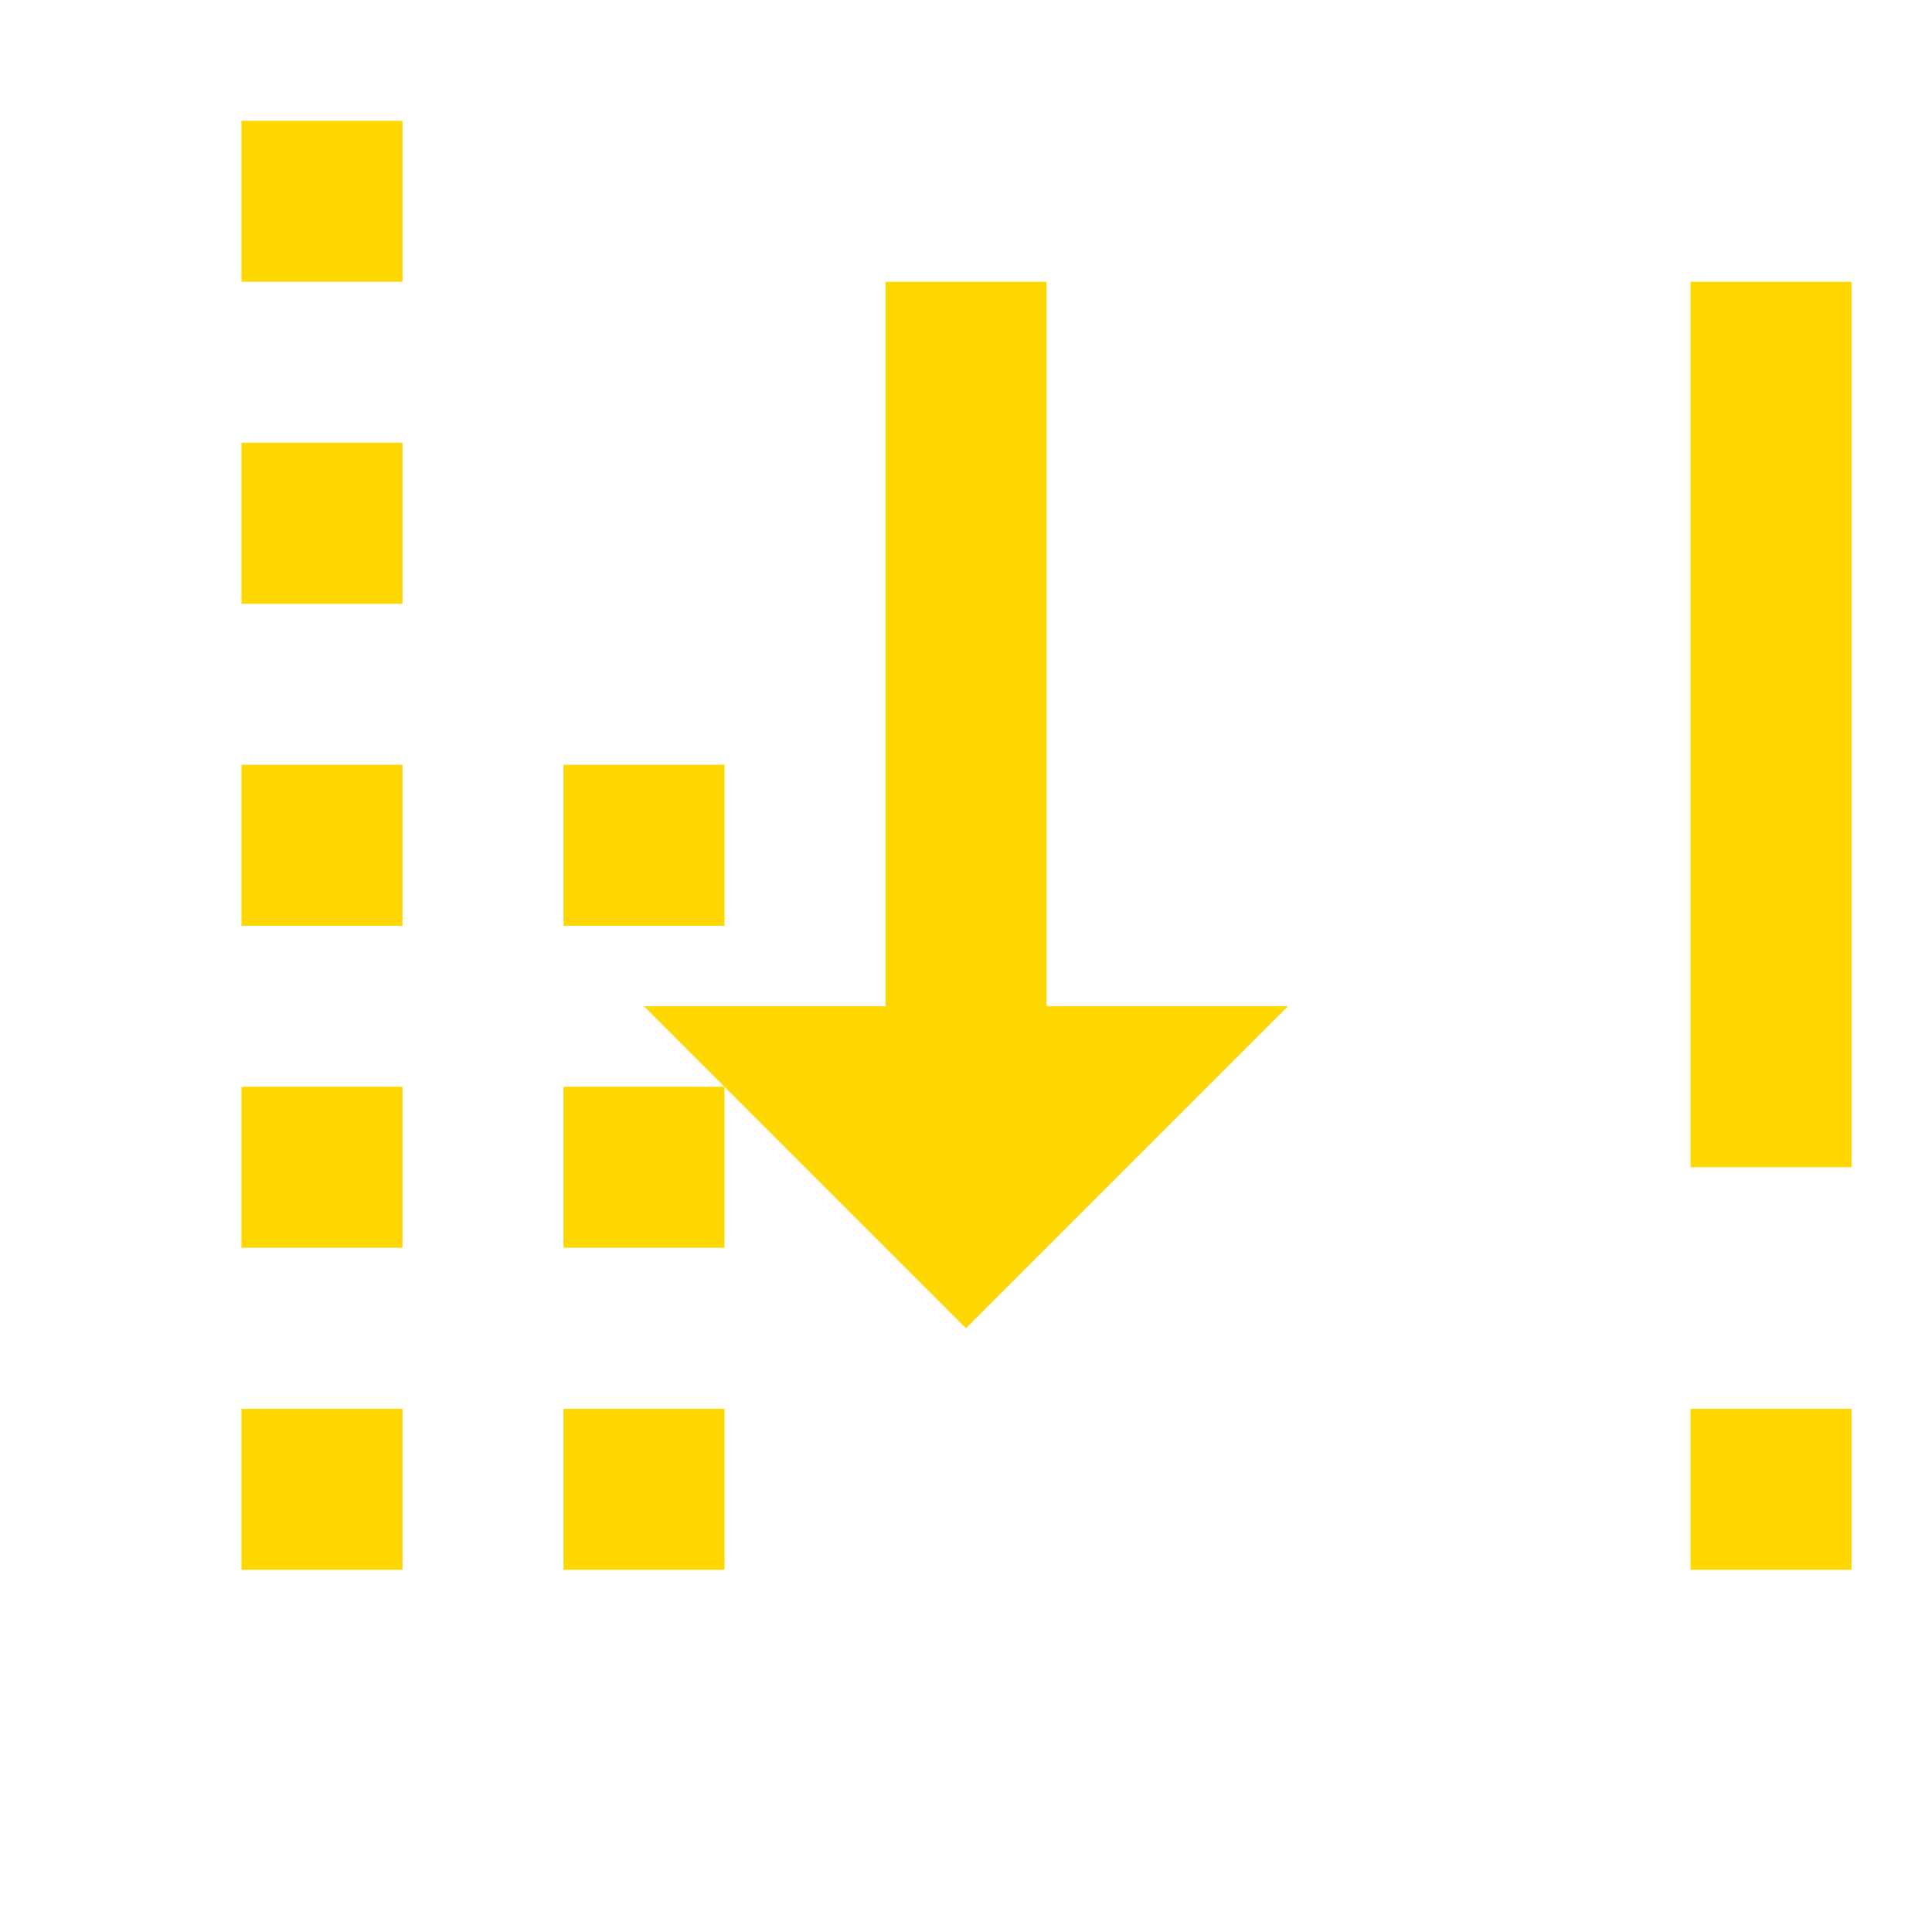 <?xml version="1.0" encoding="UTF-8"?>
<svg width="24" height="24" viewBox="0 0 24 24" fill="none" xmlns="http://www.w3.org/2000/svg">
    <path d="M12 16.5l4-4h-3v-9h-2v9H8l4 4zm9-13v11h2V3.5h-2zm0 16h2v-2h-2v2zM3 3.5h2v-2H3v2zm0 16h2v-2H3v2zm0-8h2v-2H3v2zm0 4h2v-2H3v2zm0-8h2v-2H3v2zm4 8h2v-2H7v2zm0 4h2v-2H7v2zm0-8h2v-2H7v2z" fill="#FFD700"/>
</svg>